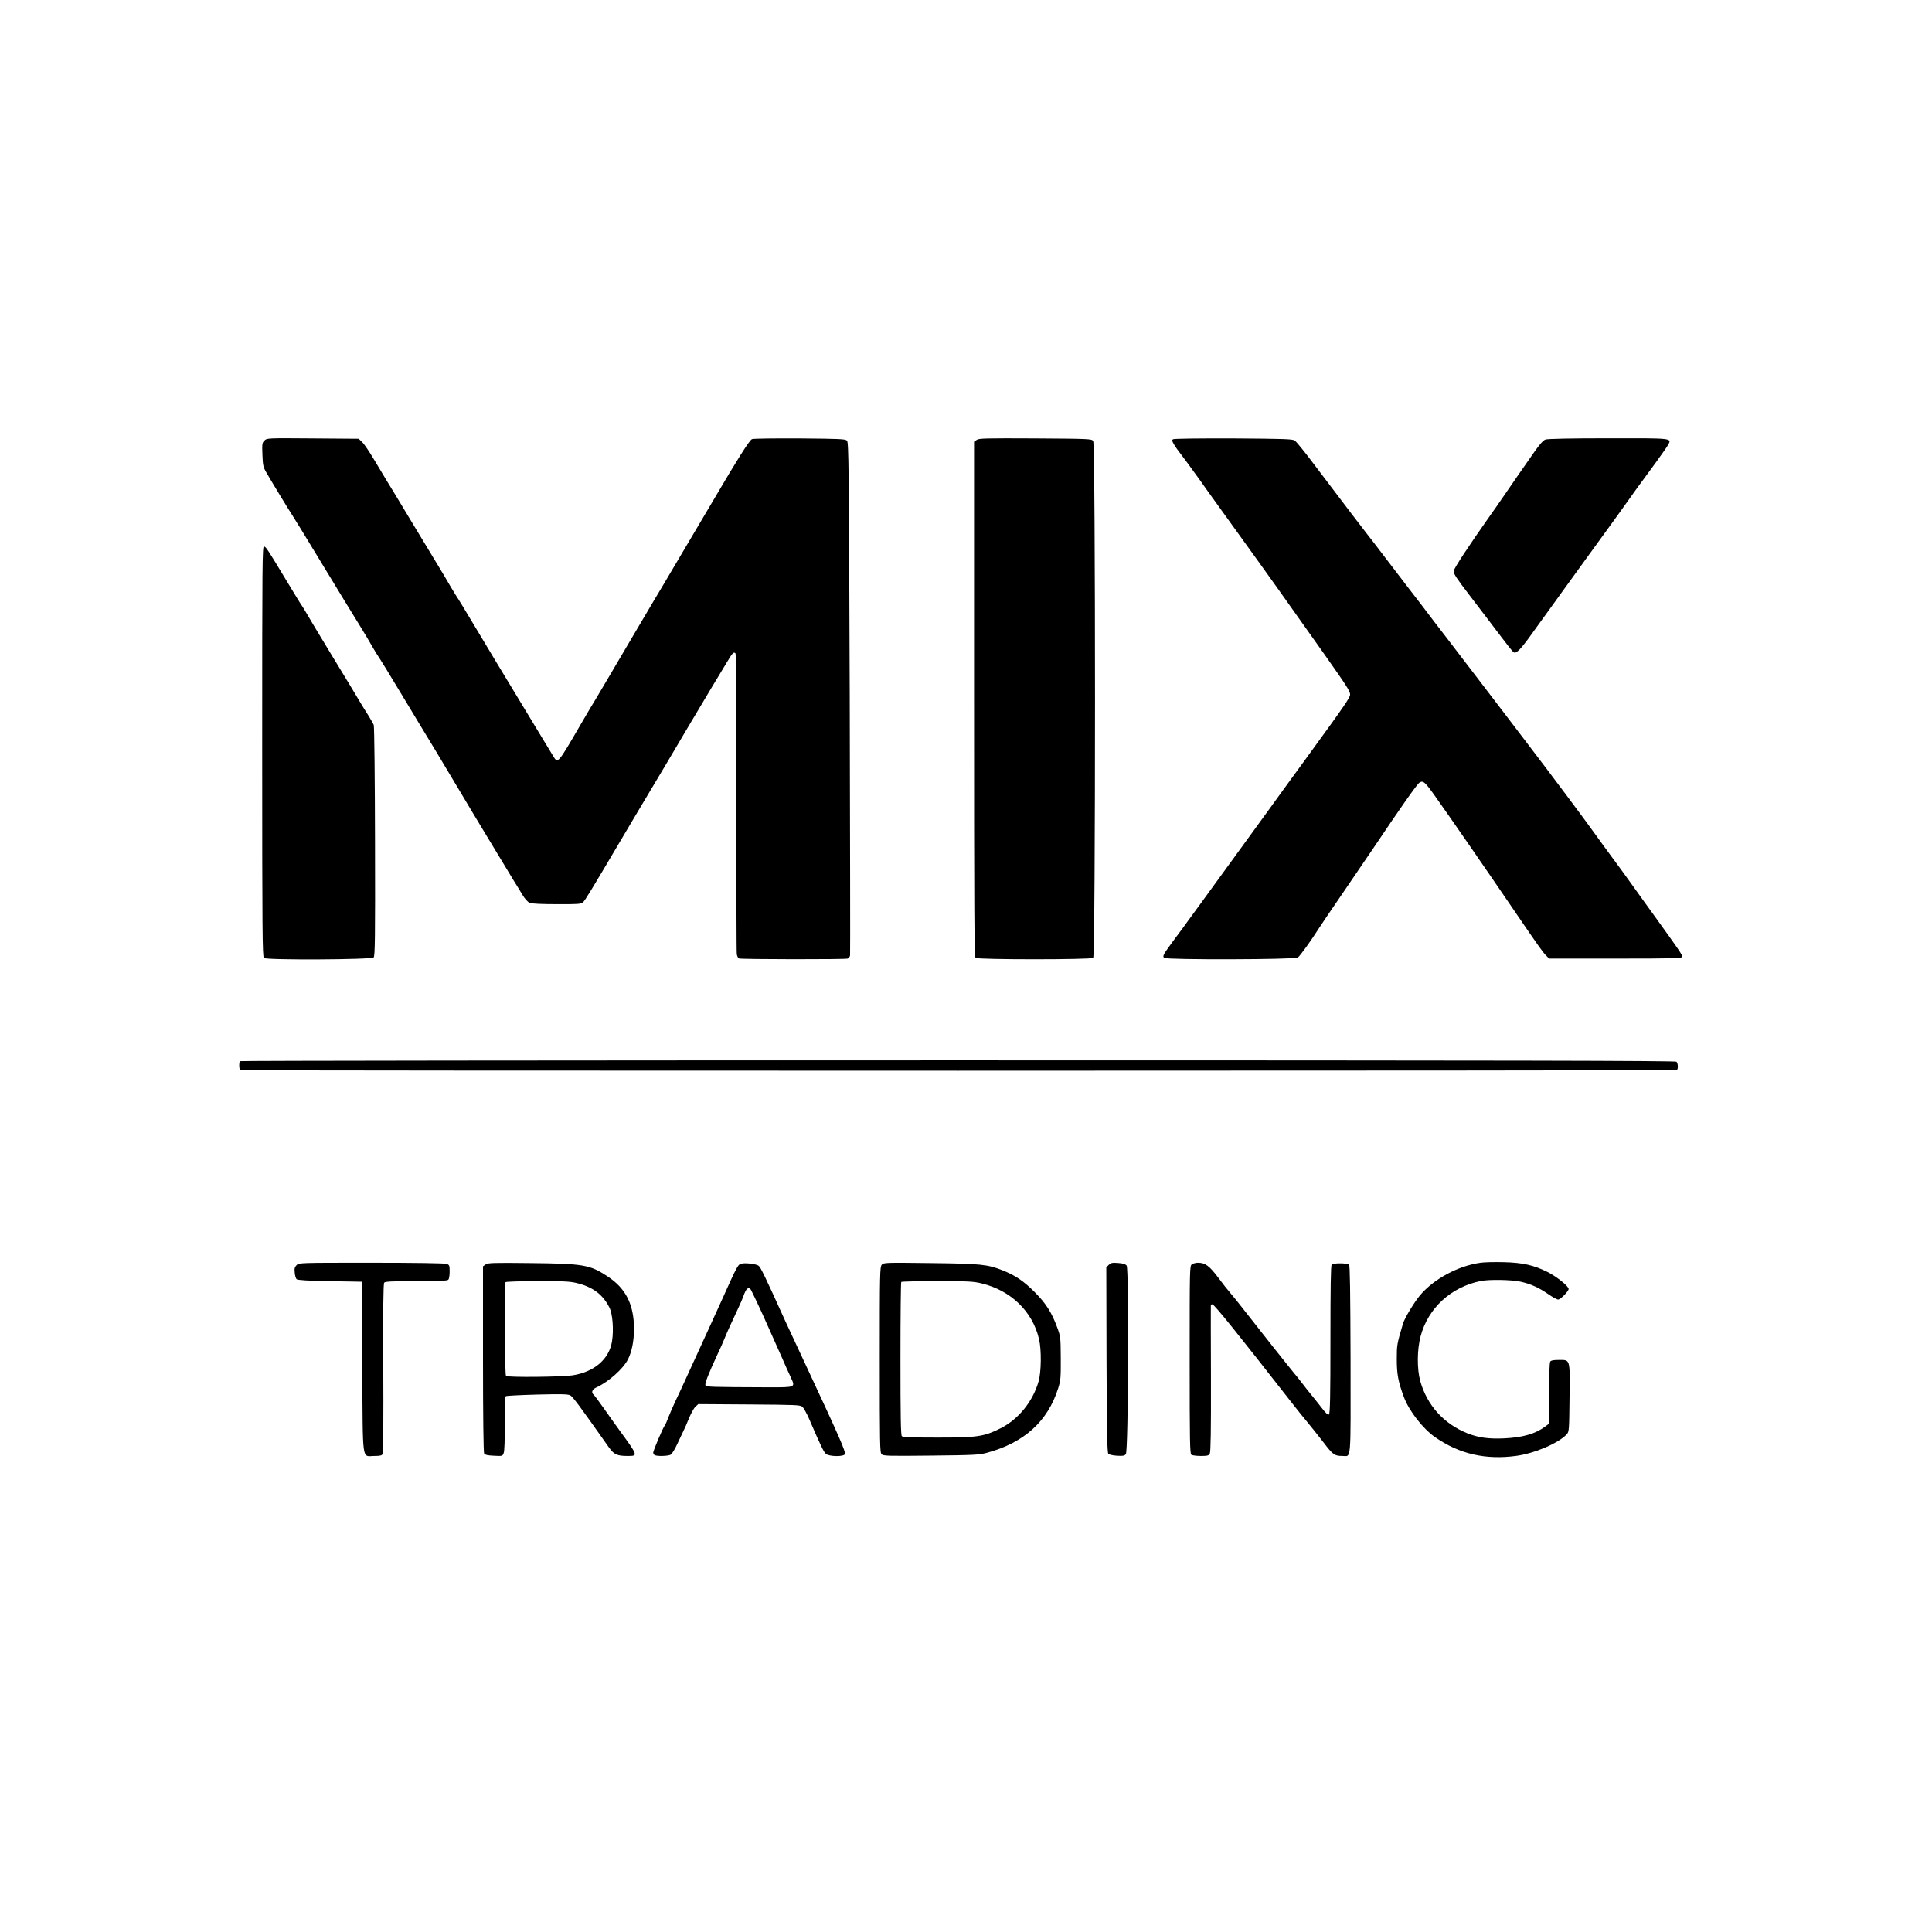 <svg version="1.0" xmlns="http://www.w3.org/2000/svg"
 width="1680pt" height="1677pt" viewBox="0 0 1680 1677"
 preserveAspectRatio="xMidYMid meet">

<g transform="translate(0,1677) scale(0.1,-0.1)"
fill="#000000" stroke="none">
<path d="M2299 12939 c-19 -19 -21 -29 -17 -123 3 -89 7 -107 32 -151 40 -70
191 -319 234 -385 20 -30 105 -170 190 -310 211 -347 339 -558 406 -665 30
-49 72 -119 92 -155 20 -36 50 -83 65 -105 15 -22 85 -137 156 -255 72 -118
150 -249 175 -290 80 -130 247 -408 361 -600 60 -102 167 -279 237 -395 166
-275 186 -308 234 -387 23 -36 58 -94 78 -127 23 -39 48 -65 65 -72 17 -7 110
-11 236 -11 185 -1 210 1 227 17 18 17 58 81 323 530 55 94 140 235 187 315
48 80 138 231 200 335 62 105 158 267 213 360 56 94 146 244 200 335 55 91
116 192 136 225 40 67 51 78 66 65 7 -6 10 -411 9 -1297 -1 -708 0 -1302 3
-1320 3 -17 11 -34 19 -37 21 -8 926 -9 945 -1 10 3 19 16 21 28 2 12 0 1020
-3 2241 -7 2024 -9 2220 -24 2235 -14 14 -62 16 -409 19 -221 1 -403 -1 -417
-6 -21 -8 -131 -182 -319 -503 -64 -108 -393 -665 -467 -789 -42 -69 -96 -161
-122 -205 -26 -44 -86 -145 -133 -225 -47 -80 -145 -246 -218 -370 -73 -124
-141 -238 -152 -255 -10 -16 -47 -79 -82 -140 -196 -337 -195 -336 -234 -272
-11 17 -84 138 -162 267 -251 414 -455 752 -525 870 -81 136 -141 235 -165
270 -9 14 -33 54 -54 90 -20 36 -61 103 -89 150 -29 47 -135 222 -236 390
-101 168 -200 332 -221 365 -20 33 -69 114 -108 180 -39 66 -85 134 -102 150
l-31 30 -399 3 c-397 3 -399 3 -421 -19z"/>
<path d="M8493 12945 l-23 -16 0 -2238 c0 -1865 2 -2240 13 -2250 20 -16 1003
-16 1023 0 21 17 21 4466 0 4495 -14 18 -33 19 -503 22 -432 2 -491 1 -510
-13z"/>
<path d="M10201 12951 c-12 -8 -10 -15 8 -46 12 -20 35 -53 51 -73 26 -33 101
-135 190 -259 16 -24 44 -62 60 -85 26 -37 331 -460 420 -583 84 -116 257
-359 360 -505 64 -91 166 -235 227 -320 194 -275 223 -320 223 -348 0 -28 -37
-82 -390 -567 -91 -124 -246 -338 -345 -475 -237 -326 -472 -649 -567 -780
-42 -58 -90 -123 -106 -145 -15 -22 -67 -92 -114 -155 -105 -142 -112 -154
-94 -169 22 -18 1133 -15 1161 3 19 12 118 150 185 256 14 22 101 152 195 288
93 136 221 324 284 417 228 340 372 545 393 559 32 22 48 9 135 -114 112 -157
434 -622 688 -995 215 -315 248 -361 276 -390 l29 -30 578 0 c516 0 577 2 580
16 3 14 -29 60 -238 350 -47 64 -134 186 -195 271 -60 84 -143 198 -185 254
-41 55 -106 145 -145 199 -87 122 -379 513 -591 790 -88 116 -198 260 -244
320 -236 309 -415 543 -436 570 -13 17 -69 89 -123 160 -54 72 -152 200 -218
285 -65 85 -163 214 -218 285 -54 72 -122 159 -150 195 -48 61 -149 194 -468
615 -74 99 -146 187 -159 195 -20 13 -100 15 -533 18 -296 1 -516 -2 -524 -7z"/>
<path d="M13438 12948 c-18 -6 -51 -43 -95 -106 -130 -186 -173 -248 -258
-372 -47 -69 -105 -152 -129 -185 -182 -258 -316 -461 -316 -482 0 -22 27 -64
134 -203 44 -58 121 -159 171 -224 187 -247 206 -271 220 -279 21 -11 62 31
156 163 182 252 235 326 260 360 14 19 104 143 199 275 95 132 197 272 225
310 28 39 69 95 91 126 65 93 198 277 300 414 52 72 102 143 110 158 31 58 43
57 -525 56 -316 0 -527 -4 -543 -11z"/>
<path d="M2280 10237 c0 -1567 2 -1786 15 -1797 23 -19 935 -15 954 5 12 12
14 162 12 1006 -1 547 -6 1002 -11 1015 -5 13 -29 54 -52 91 -24 37 -47 75
-53 85 -26 45 -136 227 -280 463 -87 143 -173 286 -191 318 -19 33 -42 71 -52
85 -11 15 -66 106 -124 202 -175 290 -185 305 -202 308 -15 3 -16 -132 -16
-1781z"/>
<path d="M2087 7543 c-10 -10 -8 -71 2 -78 12 -7 12480 -7 12492 1 13 8 11 58
-3 72 -9 9 -1411 12 -6248 12 -3430 0 -6240 -3 -6243 -7z"/>
<path d="M12874 5790 c-195 -27 -406 -141 -526 -283 -52 -63 -134 -198 -148
-246 -53 -178 -54 -186 -54 -311 0 -130 13 -198 63 -331 45 -119 164 -271 268
-344 211 -148 441 -201 710 -164 159 22 369 112 438 189 19 21 20 38 23 314 4
345 8 331 -93 331 -47 0 -68 -4 -75 -15 -6 -8 -10 -129 -10 -277 l0 -262 -32
-24 c-87 -65 -195 -96 -359 -104 -133 -6 -223 6 -319 44 -205 82 -351 244
-410 454 -29 106 -28 274 3 390 65 245 265 428 522 480 73 15 261 12 344 -5
89 -19 163 -52 247 -111 36 -25 73 -45 83 -45 20 0 91 72 91 92 0 24 -102 106
-182 147 -121 60 -216 82 -383 86 -77 2 -167 0 -201 -5z"/>
<path d="M2579 5769 c-17 -17 -20 -30 -16 -66 2 -25 10 -50 16 -56 8 -8 98
-14 289 -17 l277 -5 5 -743 c6 -853 -6 -772 107 -772 49 0 64 4 71 18 5 9 7
342 5 746 -2 526 0 733 8 743 9 10 67 13 278 13 194 0 270 3 279 12 7 7 12 38
12 70 0 54 -2 59 -26 68 -15 6 -270 10 -655 10 -627 0 -629 0 -650 -21z"/>
<path d="M4223 5775 l-23 -16 0 -807 c0 -483 4 -813 10 -822 6 -10 32 -16 84
-18 75 -4 76 -4 86 24 7 18 10 114 9 257 -1 168 1 231 10 237 7 4 129 10 272
14 202 5 266 4 286 -6 23 -11 75 -81 339 -455 43 -60 70 -73 160 -73 94 0 95
-2 -72 227 -32 45 -93 129 -134 188 -41 58 -80 111 -87 117 -25 20 -14 48 25
65 104 48 230 160 272 242 34 67 53 161 53 266 0 211 -71 353 -231 457 -153
101 -209 110 -667 115 -329 4 -373 2 -392 -12z m809 -166 c130 -35 212 -99
267 -208 28 -54 39 -193 23 -293 -24 -156 -155 -268 -344 -297 -94 -14 -564
-19 -578 -5 -11 11 -15 797 -4 815 3 5 129 9 281 9 250 0 284 -2 355 -21z"/>
<path d="M6454 5783 c-38 -7 -35 -1 -189 -343 -27 -58 -74 -161 -105 -230 -32
-69 -102 -224 -158 -345 -55 -121 -114 -249 -132 -285 -17 -36 -42 -94 -56
-129 -13 -36 -28 -69 -33 -75 -16 -19 -101 -220 -101 -237 0 -9 7 -20 16 -23
26 -10 114 -7 136 5 11 6 38 50 59 97 22 48 46 98 53 112 8 14 28 61 46 105
18 44 43 90 57 103 l25 23 443 -3 c411 -3 444 -4 463 -21 11 -10 37 -57 58
-105 100 -232 127 -288 146 -304 28 -24 156 -26 165 -2 8 21 -51 155 -326 744
-84 179 -169 363 -191 410 -178 393 -217 474 -235 485 -22 14 -107 25 -141 18z
m74 -225 c7 -10 94 -193 142 -303 5 -11 22 -49 38 -85 16 -36 55 -123 87 -195
31 -71 68 -154 82 -183 40 -86 41 -85 -182 -85 -528 2 -556 3 -561 18 -6 16
26 98 101 260 26 55 56 122 66 148 19 47 46 108 116 257 20 41 42 93 49 114
22 62 41 79 62 54z"/>
<path d="M7668 5773 c-17 -18 -18 -72 -18 -826 0 -733 1 -807 16 -822 15 -15
57 -16 428 -12 373 4 418 6 486 24 326 88 531 274 622 563 21 68 23 92 22 260
-1 179 -2 188 -30 265 -49 134 -99 212 -198 311 -95 95 -166 143 -278 188
-132 52 -190 58 -628 63 -391 5 -406 4 -422 -14z m869 -163 c253 -61 442 -243
498 -484 22 -91 20 -285 -4 -368 -50 -175 -175 -329 -330 -407 -146 -73 -200
-81 -547 -81 -220 0 -303 3 -312 12 -9 9 -12 172 -12 673 0 364 3 665 7 668 3
4 144 7 312 7 270 0 316 -2 388 -20z"/>
<path d="M9641 5771 l-21 -21 2 -805 c2 -628 6 -807 16 -817 6 -6 40 -14 75
-16 51 -3 66 -1 77 14 22 25 28 1610 7 1639 -11 13 -30 20 -75 23 -51 4 -63 1
-81 -17z"/>
<path d="M10364 5776 c-19 -14 -19 -34 -19 -831 0 -714 2 -817 15 -825 8 -5
45 -10 82 -10 58 0 69 3 78 21 8 15 11 201 10 647 -1 345 -2 633 -1 640 1 8 7
12 14 10 19 -4 217 -250 692 -858 44 -57 105 -132 136 -169 30 -36 92 -114
137 -172 84 -110 96 -119 167 -119 76 0 70 -73 69 836 -2 600 -5 819 -13 827
-15 15 -136 16 -151 1 -8 -8 -11 -193 -11 -652 0 -487 -3 -643 -13 -651 -8 -7
-27 10 -66 61 -30 39 -71 90 -90 113 -19 23 -53 66 -75 95 -22 29 -56 72 -76
95 -37 44 -301 377 -443 559 -43 55 -93 117 -110 136 -17 19 -64 78 -103 131
-77 102 -113 129 -175 129 -19 0 -43 -6 -54 -14z"/>
</g>
</svg>

